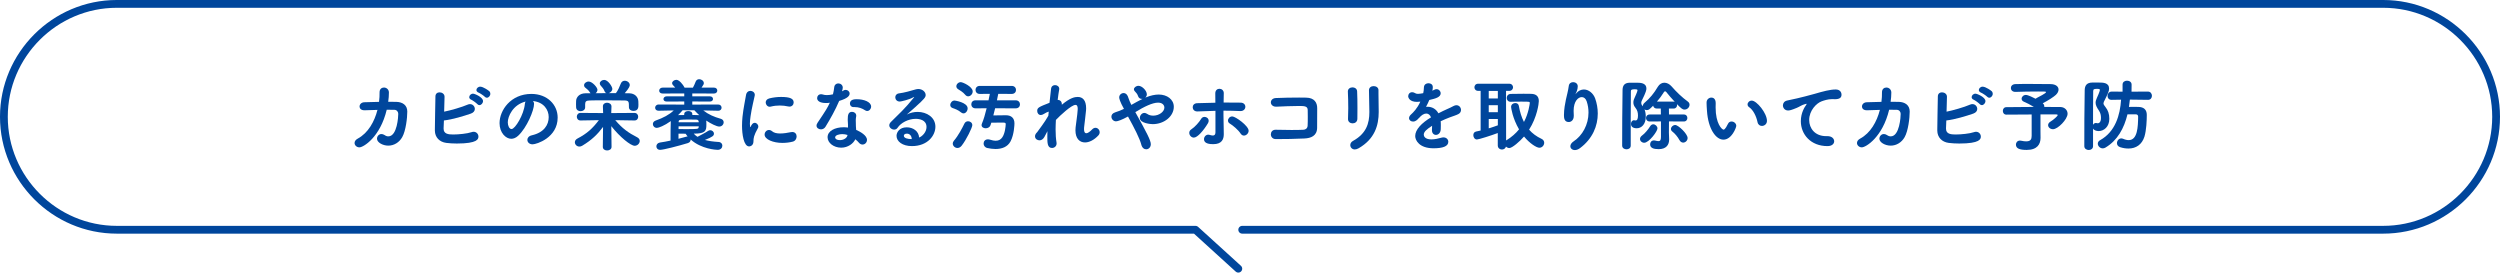 <svg viewBox="0 0 642 70" xmlns="http://www.w3.org/2000/svg"><path d="m319 59h293c15.95 0 29-13.05 29-29 0-15.95-13.05-29-29-29h-582c-15.95 0-29 13.05-29 29 0 15.95 13.05 29 29 29h277l11 10" fill="none" stroke="#00469c" stroke-linecap="round" stroke-linejoin="round" stroke-width="2"/><g fill="#00469c"><path d="m99.871 23.797c0 .72-.06 1.5-.18 2.34.74 0 1.46 0 2.101.021 1.56.04 2.8.82 2.8 2.48 0 1.64-.38 4.961-1.3 6.581-.78 1.38-2.141 2.181-3.581 2.181s-2.9-.84-2.9-1.78c0-.62.48-1.2 1.141-1.2.26 0 .52.08.8.26.34.24.66.34.96.34 2.32 0 2.561-5.161 2.561-5.781 0-.54-.38-1.02-.979-1.04-.58-.02-1.261-.02-1.98-.02-1.681 7.041-5.981 9.662-7.021 9.662-.681 0-1.24-.52-1.24-1.12 0-.4.239-.82.84-1.14 2.62-1.42 4.261-4.301 5.041-7.362-1.16.02-2.301.06-3.24.1h-.12c-.86 0-1.24-.48-1.24-.96 0-.521.42-1.061 1.2-1.101 1.08-.04 2.44-.08 3.801-.1.12-.841.14-1.661.14-2.461v-.02c0-.82.561-1.201 1.12-1.201.62 0 1.28.46 1.28 1.3v.02z"/><path d="m113.919 32.939v.12c0 1.34 1.22 1.48 2.46 1.48 1.421 0 3.621-.221 4.722-.601.18-.06.359-.1.52-.1.74 0 1.24.6 1.24 1.22 0 .641-.199 1.801-5.541 1.801-.96 0-1.9-.06-2.7-.16-1.761-.22-2.921-1.44-2.94-3.141v-.42c0-2.161.12-6.162.14-8.362 0-.74.521-1.06 1.061-1.06.62 0 1.28.399 1.28 1.12 0 .38-.08 3.32-.101 3.841 1.561-.3 4.562-1.16 6.021-1.801.22-.1.42-.14.62-.14.72 0 1.24.6 1.24 1.24 0 .46-.28.94-1.021 1.2-1.88.64-4.641 1.5-6.921 1.76-.021.78-.061 1.48-.08 2zm8.662-6.201c-.221-.26-1.2-.98-1.541-1.12-.399-.16-.54-.42-.54-.681 0-.44.44-.88.98-.88.42 0 2.561.9 2.561 1.9 0 .54-.46 1.04-.92 1.04-.2 0-.381-.08-.54-.26zm1.9-1.901c-.221-.24-1.221-.92-1.561-1.041-.4-.16-.58-.42-.58-.68 0-.42.439-.86.98-.86.8 0 2.2 1.041 2.3 1.141.221.2.3.46.3.68 0 .541-.439 1.021-.899 1.021-.181 0-.381-.08-.54-.26z"/><path d="m137.144 26.698c0 1.62-1.841 6.081-4.081 8.162-.58.54-1.2.78-1.78.78-1.4 0-3.001-1.56-3.001-4.021 0-3.281 2.86-7.502 8.182-7.502 4.081 0 6.741 2.781 6.741 6.082 0 5.141-5.4 6.862-6.441 6.862-.84 0-1.34-.561-1.34-1.141 0-.5.36-1 1.16-1.18 3.121-.72 4.321-2.661 4.321-4.681 0-1.86-1.261-3.841-4.062-4.121.2.2.301.44.301.76zm-6.743 4.721c0 .86.381 1.721.961 1.721.939 0 3.181-3.741 3.42-6.422.021-.24.08-.46.181-.64-3.261.82-4.562 3.82-4.562 5.341z"/><path d="m157.045 37.72c0 .6-.561.92-1.141.92-.54 0-1.1-.3-1.1-.92v-.021l.06-5.101c-1.4 1.88-2.9 3.36-5.341 4.821-.261.16-.5.22-.74.22-.66 0-1.16-.54-1.16-1.101 0-.36.2-.72.7-.98 2.42-1.26 3.86-2.58 5.461-4.701l-4.701.08h-.02c-.62 0-.94-.48-.94-.96s.32-.98.96-.98l5.802.04-.061-1.661c-.04-.74.62-1 1.061-1 .56 0 1.14.34 1.14.96v.04l-.06 1.661 5.961-.04c.641 0 .96.5.96.98s-.3.96-.939.96h-.021l-4.921-.08c1.721 2.061 3.4 3.281 5.621 4.401.46.24.66.58.66.94 0 .62-.58 1.24-1.3 1.24-1.021 0-3.801-2.24-6.002-5.041l.061 5.301v.021zm1.12-13.803c.5-.62.98-1.72 1.26-2.46.2-.521.601-.72 1.021-.72.62 0 1.28.46 1.28 1.1 0 .24-.1.72-1.3 2.101.399 0 .78.02 1.18.02 1.381.02 2.28.92 2.32 2.081.021.28.021.58.021.86 0 .58 0 1.58-1.28 1.58-.58 0-1.16-.3-1.16-.94v-.04c0-1.36 0-1.68-1.16-1.7-1.66-.02-3.461-.04-5.201-.04-1.28 0-2.521 0-3.661.04-1 .02-1.2.28-1.22.96v.82c0 .64-.601.98-1.181.98-.561 0-1.12-.32-1.141-1.021 0-.26-.02-.5-.02-.78 0-.26.02-.56.02-.86.04-.92.82-1.92 2.381-1.94h1.32c-.06-.06-.1-.12-.14-.2-.381-.64-.721-.82-1.221-1.26-.22-.18-.3-.4-.3-.6 0-.5.56-.96 1.18-.96.94 0 2.261 1.521 2.261 2.121 0 .34-.2.66-.46.88.92 0 1.86-.02 2.78-.02-.22-.06-.399-.22-.5-.5-.26-.68-.64-1.02-1.02-1.48-.141-.18-.2-.34-.2-.52 0-.5.56-.9 1.14-.9.98 0 2.081 1.74 2.081 2.301 0 .52-.46.96-.94 1.1h1.86z"/><path d="m184.419 28.438-3.821-.08c1.341 1.04 2.761 1.66 4.481 2.141.52.14.76.52.76.9 0 .54-.44 1.1-1.141 1.1-.659 0-2.16-.74-3.34-1.54.04.38.04.74.04 1.08 0 1.601-.261 2.28-3.241 2.28.26.3.58.581.96.82.681-.36 1.98-1.02 2.721-1.52.181-.12.38-.18.561-.18.5 0 .94.42.94.88 0 .521-.301.82-2.321 1.621.961.26 2.141.44 3.541.52.62.04.94.48.94.94 0 .54-.4 1.08-1.2 1.08-.36 0-4.181-.18-6.941-2.66v.04c0 .38-.221.72-.7.88-2.421.74-6.281 1.74-7.142 1.74-.641 0-.96-.44-.96-.9 0-.439.3-.88.92-.98.88-.12 1.8-.3 2.721-.5 0-1.8 0-3.621.06-4.941v-.061c-1.66 1.201-3.141 1.741-3.561 1.741-.641 0-1.04-.48-1.04-.98 0-.36.22-.721.72-.9 1.961-.7 3.461-1.48 4.642-2.601l-3.881.08h-.021c-.6 0-.88-.38-.88-.78s.32-.82.9-.82l6.581.021v-.801l-4.501.021c-.58 0-.84-.32-.84-.641 0-.34.3-.7.84-.7h4.501v-.74l-5.541.02c-.62 0-.9-.36-.9-.74s.32-.78.9-.78h3.221c-.181-.22-.38-.42-.58-.64-.16-.16-.221-.34-.221-.5 0-.46.561-.86 1.101-.86.721 0 1.7 1.2 2.101 2l.02.02h2.121c.28-.48.5-1.041.7-1.541.18-.46.54-.64.92-.64.58 0 1.181.44 1.181 1 0 .26-.061.42-.58 1.16h3.181c.58 0 .859.38.859.76s-.279.76-.859.76l-5.562-.02v.74h4.521c.54 0 .801.34.801.681 0 .32-.261.66-.801.66l-4.521-.021v.801l6.642-.021c.58 0 .88.4.88.82 0 .38-.28.78-.86.78h-.02zm-6.642 1.08c.46 0 .9.02 1.32.04.18 0 .32 0 .479.02-.439-.38-.84-.82-1.26-1.26h-3.021c-.34.4-.721.82-1.16 1.24h.2c.42 0 .88-.02 1.36-.02l.02-.3c0-.479.521-.72 1.04-.72.5 0 1.021.24 1.021.72v.28zm-3.541 6.121c.801-.2 1.521-.399 2.081-.56.1-.021.18-.04.26-.04-.181-.22-.36-.46-.521-.7-.62 0-1.22-.021-1.82-.021v1.32zm.021-3.2v.7c.56 0 1.14.02 1.74.02 3.28 0 3.341-.02 3.421-.5.02-.06.02-.14.02-.22zm5.18-1.04c0-.08 0-.16-.02-.221-.04-.24-.181-.46-.641-.46-.52 0-1.061-.02-1.62-.02-2.621 0-2.841.02-2.881.54v.16h5.161z"/><path d="m190.552 32.339c0-.78.04-1.581.12-2.34.24-2.301.72-4.361.9-5.562.119-.78.64-1.1 1.14-1.1.561 0 1.12.4 1.12 1.02 0 .06 0 .12-.02.2-.16.84-.78 3.221-1.061 5.261-.1.7-.18 1.381-.18 1.961 0 .28.02.52.06.76.021.08.04.12.061.12.02 0 .04-.02.06-.06.28-.7.62-1.061 1.061-1.061.479 0 .92.46.92.96 0 .141-.02.26-.1.4-1.081 1.92-1.141 2.621-1.141 3.36 0 1.28-1.021 1.341-1.12 1.341-1.4 0-1.82-3.201-1.82-5.261zm10.362 4.361c-2.32 0-4.562-.88-4.562-2.141 0-.62.5-1.18 1.12-1.18.261 0 .541.1.82.34.48.42 1.24.56 2.061.56.94 0 1.94-.18 2.741-.34.119-.02.239-.04.359-.04.761 0 1.12.561 1.12 1.141s-.34 1.18-1.02 1.34c-.78.2-1.701.32-2.641.32zm1.82-9.323c-.101 0-.2-.02-.32-.04-.7-.16-1.44-.24-2.181-.24s-1.5.08-2.3.28c-.101.021-.181.04-.261.04-.6 0-1.04-.56-1.04-1.1 0-.44.28-.9.98-1.06.98-.24 2-.36 2.961-.36 2.34 0 3.24.44 3.24 1.42 0 .541-.4 1.06-1.08 1.06z"/><path d="m216.421 22.517c0 .22-.08.56-.199.94.119-.06.239-.12.319-.18.2-.14.42-.2.62-.2.54 0 1.021.42 1.021.94 0 .5-.34 1.2-2.681 1.9-.94 2.24-2.301 4.661-3.521 6.642-.28.46-.74.66-1.16.66-.58 0-1.141-.38-1.141-.96 0-.22.08-.46.26-.72 2.301-3.421 2.541-3.861 3.161-5.161-.34.06-.66.08-.96.08-1.681 0-2.301-.6-2.301-1.26 0-.52.36-1 1.021-1 .14 0 .3.021.479.08.28.1.62.14 1.021.14.46 0 1-.06 1.54-.2.181-.62.24-1.181.341-1.9.1-.62.56-.9 1.04-.9.56 0 1.14.4 1.14 1.08v.02zm1.341 9.462c0-.42-.04-.74-.061-1.141v-.22c0-1.101.16-1.9 1.101-1.9.54 0 1.08.36 1.08 1 0 .06 0 .12-.02.2-.04.28-.101.48-.101.88 0 1.36.061 2.061.101 2.561 1.04.44 2.78 1.42 2.78 2.561 0 .68-.54 1.2-1.141 1.2-.319 0-.66-.14-.939-.48-.24-.3-.561-.6-.921-.88-.479 1.08-1.88 2.161-3.62 2.161-1.94 0-3.501-1.24-3.501-2.68 0-1.621 1.92-2.561 4.101-2.561.38 0 .761.02 1.141.08v-.78zm-.12 2.68c-.44-.14-.88-.22-1.341-.22-.8 0-1.84.26-1.84.86 0 .1.08.68 1.26.68.921 0 1.781-.54 1.9-1.22zm4.541-6.321c-.82-.54-1.681-.84-2.7-.84h-.32c-.58 0-.9-.44-.9-.9 0-1.08 1.181-1.12 1.761-1.12 1.82 0 3.681.681 3.681 1.9 0 .58-.46 1.121-1.001 1.121-.18 0-.34-.04-.52-.16z"/><path d="m237.928 32.619c0-1.86-1.881-2.101-2.781-2.101-1.94 0-3.841 1.061-4.641 2.281-.22.34-.54.48-.88.48-.62 0-1.261-.48-1.261-1.1 0-.28.141-.58.44-.88 2.181-2.16 3.48-3.301 5.841-6.201.08-.1.12-.16.12-.18 0-.021-.02-.021-.04-.021-.04 0-.14.061-.22.101-.92.56-3.141 1.08-3.44 1.08-.761 0-1.161-.561-1.161-1.101 0-.46.301-.92.961-1 1.32-.16 3.08-.66 4.28-1.021.24-.06.46-.1.681-.1 1.04 0 1.88.74 1.88 1.54 0 .561-.3.98-2.66 3.101-.78.681-1.48 1.28-2.181 1.921.86-.46 1.841-.681 2.78-.681 2.341 0 4.562 1.4 4.562 3.801 0 2.221-1.94 4.981-6.041 4.981-2.401 0-3.941-1.181-3.941-2.641 0-.86.721-2.181 2.621-2.181 1.6 0 3.08.96 3.181 2.621.78-.28 1.9-1.38 1.9-2.701zm-3.801 3.06c0-.74-.48-1.36-1.24-1.36-.501 0-.78.24-.78.541 0 .64 1.02.86 2.021.86v-.04z"/><path d="m246.788 28.858c-.74-.62-1.541-.9-2.181-1.12-.42-.16-.58-.46-.58-.78 0-.54.46-1.14 1.1-1.14.061 0 3.361.46 3.361 2.021 0 .64-.48 1.28-1.061 1.28-.22 0-.42-.08-.64-.26zm-.921 9.142c-.64 0-1.2-.54-1.2-1.14 0-.22.08-.46.28-.7 1.16-1.34 2.16-3.281 2.721-4.441.2-.399.56-.58.94-.58.54 0 1.08.38 1.08 1 0 .6-1.501 3.701-2.741 5.281-.319.4-.699.58-1.08.58zm2.001-13.663c-.58-.721-1.501-1.221-1.841-1.44-.3-.2-.439-.48-.439-.74 0-.54.52-1.061 1.14-1.061.521 0 3.061 1.16 3.061 2.381 0 .66-.56 1.26-1.16 1.26-.26 0-.54-.12-.76-.399zm7.682 3.461c-.141.62-.301 1.24-.46 1.84 1.26-.02 3.08-.04 3.24-.04 1.38 0 2.181.74 2.181 2.081 0 .32-.08 2.88-1 4.621-.78 1.461-2.261 1.961-3.861 1.961-.72 0-1.44-.101-2.141-.26-.62-.16-.92-.66-.92-1.14 0-.561.38-1.08 1.101-1.08.18 0 .38.02.6.1.561.18 1.021.26 1.4.26.84 0 1.341-.36 1.7-.88.681-.98.86-2.721.881-3.421 0-.36-.28-.36-1.001-.36-.68 0-1.84 0-2.7.02l-.22.68c-.181.5-.721.76-1.221.76-.54 0-1.061-.28-1.061-.82 0-.12.04-.26.101-.42.42-.96.84-2.421 1.2-3.901l-2.86.02c-.721 0-1.08-.521-1.08-1.021 0-.52.359-1.04 1.08-1.04h3.341c.14-.6.239-1.16.34-1.66l-2.601.02c-.721 0-1.08-.52-1.08-1.02 0-.52.359-1.04 1.08-1.04h8.222c.72 0 1.101.52 1.101 1.04s-.36 1.02-1.101 1.02l-3.461-.02c-.1.48-.2 1.04-.34 1.66h4.821c.72 0 1.1.521 1.1 1.04s-.359 1.021-1.1 1.021l-5.281-.02z"/><path d="m268.914 33.819-.74 1.4c-.341.58-.801.82-1.24.82-.5 0-1.141-.34-1.141-1.04 0-.26.1-.54.36-.86.04-.06.1-.12.18-.18.32-.42 2.141-2.861 2.881-4.241.02-.36.06-.7.1-1.061-.359.12-.76.28-1.28.62-.279.181-.54.26-.76.26-.58 0-.92-.52-.92-1.04 0-.86.42-1.02 3.16-2.101.141-1.46.3-2.741.4-3.601.08-.66.54-.94 1.021-.94.54 0 1.08.36 1.08.96 0 .06 0 .14-.021.2-.12.66-.26 1.58-.38 2.64h.1c.48 0 .961.4.961 1.081v.16c2.2-1.841 3.36-2.001 4.101-2.001 1.24 0 2.141.84 2.141 2.921 0 .16 0 .32-.021.5-.08 1.18-.399 3.281-.5 4.401-.02.16-.02.3-.02.44 0 .74.22 1.061.58 1.061.38 0 .92-.38 1.5-.98.28-.3.601-.42.86-.42.6 0 1.08.54 1.08 1.141 0 .28-.1.56-.32.8-1.1 1.2-2.38 1.82-3.44 1.82-1.4 0-2.461-1-2.461-3.121 0-.24.021-.48.04-.74.101-1.04.461-3.201.521-4.401 0-.12.021-.24.021-.36 0-.54-.101-1.02-.581-1.02-1.02 0-3.94 2.721-5.021 3.861-.04.82-.08 1.641-.08 2.421 0 1.28.08 2.44.24 3.38.02.08.02.16.02.24 0 .721-.58 1.161-1.18 1.161-1.2 0-1.2-1.36-1.2-2.861 0-.46 0-.94.02-1.46l-.06.14z"/><path d="m294.392 24.958c1.06-.42 2.16-.681 3.181-.681 2.1 0 3.86 1.24 3.86 3.141 0 2.421-2.44 4.461-5.421 4.461-.38 0-3.301-.18-3.301-1.6 0-.62.5-1.28 1.16-1.28.24 0 .48.08.74.26.42.3.96.44 1.54.44 1.54 0 2.86-1.041 2.86-2.061 0-.66-.52-1.28-1.62-1.28-1.44 0-3.62 1.06-5.841 2.441 2.92 5.241 3.98 7.281 3.98 8.222 0 .82-.58 1.32-1.18 1.32-.521 0-1.041-.36-1.261-1.181-.4-1.58-1.78-4.261-3.421-7.241-1.561.86-2.641 1.24-3.08 1.24-.681 0-1.181-.601-1.181-1.2 0-.46.28-.9 1-1.12.801-.24 1.521-.541 2.221-.881-1.04-1.86-1.22-2.68-1.22-2.94 0-.66.56-1.12 1.14-1.12.4 0 .82.24 1.061.8.26.641.42 1.241.74 1.861l.18.38c.94-.52 1.9-1.08 2.86-1.541h-.16c-.439 0-.84-.22-1-.78-.14-.46-.5-.86-.86-1.24-.12-.14-.18-.28-.18-.44 0-.44.54-.9 1.181-.9.899 0 2.14 1.24 2.14 2.2 0 .36-.18.641-.42.84l.301-.12z"/><path d="m305.403 34.119c0-.32.141-.66.521-.9.94-.601 2.061-1.9 2.521-2.681.2-.36.54-.521.88-.521.54 0 1.061.4 1.061 1 0 .18-.04.4-.18.62-1.121 1.88-2.701 3.701-3.621 3.701-.66 0-1.181-.6-1.181-1.22zm8.863-10.182c-.021.58-.021 1.42-.04 2.4h1.3c1.041 0 2.061 0 3.061.02.82 0 1.221.541 1.221 1.06 0 .54-.42 1.101-1.24 1.101h-.08c-1.42-.06-2.86-.1-4.301-.1v1.16c0 1.18.02 2.361.06 3.381.021.64.021.96.021 1.52 0 1.301-.521 2.541-2.701 2.541-.8 0-2.38-.08-2.38-1.261 0-.6.46-1.18 1.1-1.18.12 0 .24.02.36.06.26.08.54.16.801.16.38 0 .68-.18.68-.78v-5.561c-1.54.04-3.081.1-4.621.16h-.06c-.761 0-1.16-.54-1.16-1.08 0-.5.359-1.02 1.16-1.04 1.54-.06 3.101-.1 4.661-.12 0-.98 0-1.82-.021-2.36v-.04c0-.8.521-1.181 1.061-1.181.56 0 1.12.4 1.12 1.121v.02zm4.32 10.362c-.6-.94-1.98-2.101-2.76-2.561-.341-.2-.48-.48-.48-.78 0-.521.46-1.061 1.101-1.061.8 0 4.2 2.401 4.2 3.681 0 .66-.6 1.24-1.2 1.24-.319 0-.62-.16-.86-.52z"/><path d="m335.058 35.559c-2.12.12-5.401.16-7.441.16-.84 0-1.261-.62-1.261-1.22s.4-1.181 1.201-1.181h.06c1.12.04 2.641.06 4.041.06 1.26 0 2.44-.02 3.12-.06.461-.04.98-.32 1.021-1.04.04-.64.04-1.521.04-2.32 0-.66 0-1.301-.02-1.761-.04-.98-.94-.98-2.321-.98-1.74 0-4.04.1-5.721.18h-.101c-.859 0-1.32-.561-1.32-1.101s.421-1.08 1.301-1.12c1.641-.08 4.021-.12 5.961-.12.681 0 1.301 0 1.82.02 2.121.04 2.821 1.3 2.821 2.701 0 4.181-.021 4.881-.021 5.081-.04 2.08-1.66 2.621-3.181 2.7z"/><path d="m347.351 31.679c-.6 0-1.18-.38-1.18-1.081v-.08c.04-.78.06-1.72.06-2.72 0-1.52-.04-3.121-.1-4.261v-.06c0-.681.6-1.04 1.2-1.04.56 0 1.14.319 1.18 1.02.061 1.101.08 2.801.08 4.381 0 1 0 1.94-.02 2.661 0 .8-.62 1.18-1.221 1.18zm.56 6.701c-.7 0-1.16-.541-1.16-1.121 0-.4.22-.8.68-1.06 3.44-1.9 4.221-4.501 4.221-7.422 0-1.56-.1-4.021-.1-5.601 0-.72.601-1.06 1.2-1.06.62 0 1.24.36 1.24 1.02v.92c0 1.54.061 3.32.061 4.701 0 3.44-1.021 6.941-5.161 9.322-.36.2-.681.3-.98.3z"/><path d="m365.486 23.917c.12-.5.141-.86.18-1.52.04-.7.601-1.021 1.141-1.021.08 0 1.141 0 1.141 1 0 .32-.061.62-.12.92.18-.08.36-.16.5-.24.2-.12.4-.16.58-.16.58 0 1.061.5 1.061 1.06 0 1-1.32 1.36-2.921 1.72-.22.561-.54 1.181-.84 1.761.14-.021.26-.021.399-.021 1.12 0 2.161.54 2.781 1.681.779-.4 1.58-.8 2.32-1.12.46-.2 1-.44 1.54-.74.28-.16.54-.22.76-.22.721 0 1.181.6 1.181 1.22 0 .4-.2.82-.68 1.061-.681.34-1.141.44-2.201.84-.78.3-1.6.64-2.34 1 .04.34.04.721.04 1.101 0 .32 0 .64-.021.96-.04.96-.66 1.44-1.24 1.44-.521 0-1.021-.4-1.021-1.2v-.14c.021-.34.04-.66.04-1-1.34.88-2.14 1.5-2.14 2.3 0 .32.26 1.2 1.96 1.2.88 0 1.86-.24 2.48-.42.22-.06.42-.1.601-.1.779 0 1.26.541 1.26 1.14 0 1.181-1.46 1.661-3.801 1.661-3.661 0-4.701-2.061-4.701-3.141 0-1.64 1.62-3.34 4.062-4.801-.261-.66-.7-.98-1.221-.98-.561 0-1.221.38-1.841 1.121-.039.06-.1.1-.159.14-.181.22-.681.8-1.381.8-.58 0-1.04-.38-1.04-.88 0-.3.16-.64.521-.96.52-.46 1.6-1.521 2.38-3.281-.32.04-.62.061-.88.061-1.761 0-2.24-.98-2.24-1.461 0-.54.399-1.02 1.02-1.02.24 0 .54.08.841.28.16.1.38.14.66.14.359 0 .8-.08 1.16-.14l.18-.04z"/><path d="m384.629 34.159c-1.62.62-4.901 1.661-5.361 1.661-.561 0-.92-.561-.92-1.121 0-.42.22-.82.7-.92.399-.08.8-.16 1.18-.26v-10.182h-.62c-.66 0-.979-.46-.979-.92s.319-.92.979-.92h7.942c.66 0 1 .46 1 .92s-.34.92-1 .92h-.801l.021 12.723.08-.04c1.34-.82 2.4-1.76 3.24-2.8-1.66-2.841-2.04-5.521-2.04-5.762 0-.64.56-1 1.08-1 .42 0 .8.22.9.7.279 1.561.7 2.961 1.32 4.161 1.2-2.221 1.5-4.761 1.5-4.861 0-.36-.08-.36-2.141-.36-.86 0-1.84 0-2.721.04h-.04c-.68 0-1.02-.48-1.02-.98 0-.52.359-1.041 1.06-1.041 1.04-.02 2.221-.04 3.261-.04.74 0 1.421.021 1.921.021 1.36.02 2 .68 2 1.86 0 .64-.44 4.121-2.5 7.342.84.96 1.88 1.74 3.2 2.36.48.22.681.62.681 1 0 .64-.521 1.28-1.24 1.28s-2.461-1.08-3.941-2.881c-1.101 1.28-3.041 2.961-3.78 2.961-.32 0-.641-.16-.86-.38-.12.5-.58.76-1.04.76-.521 0-1.061-.36-1.061-1.06zm.019-10.802h-2.34v1.92h2.34zm0 3.661h-2.34v1.8h2.34zm0 3.54h-2.34v2.401c.8-.24 1.58-.5 2.34-.78z"/><path d="m404.587 24.177c.02 0 .119-.12.22-.24.48-.6 1.2-.96 1.94-.96 1.22 0 2.4.98 2.881 2.28.439 1.22.68 2.561.68 3.9 0 3.161-1.32 6.462-4.561 8.882-.48.36-.94.5-1.32.5-.681 0-1.16-.44-1.16-.98 0-.4.239-.86.84-1.261 2.28-1.5 3.82-4.32 3.82-7.381 0-.96-.14-1.92-.46-2.88-.26-.78-.76-1.101-1.26-1.101-.94 0-2.101 1.061-2.101 3.541 0 .32.02.7.04 1.12v.16c0 1.08-.66 1.58-1.301 1.58-1.2 0-1.22-1.16-1.22-1.82 0-1.44.3-2.98.5-3.94.22-1 .58-2.301.74-3.521.08-.66.6-.96 1.12-.96.58 0 1.181.38 1.181 1.061 0 .8-.341 1.521-.48 1.78-.08.14-.12.22-.12.24z"/><path d="m428.594 31.178c0 1.061-.02 2.021-.02 2.861 0 .4.06 1.661.06 1.661v.14c0 1.36-.76 2.461-2.681 2.461-1.28 0-2.2-.28-2.2-1.24 0-.521.34-1 .96-1 .08 0 .181 0 .261.02.359.08.68.16.92.16.4 0 .64-.22.64-1.061v-4.001l-2.88.021c-.641 0-.961-.46-.961-.9 0-.46.32-.9.961-.9h2.86c0-.52-.021-1.02-.021-1.521h-1.02c-.561 0-.881-.359-.94-.74-.9.9-1.141 1.14-1.62 1.14-.221 0-.44-.06-.601-.18.22.54.32 1.14.32 1.92 0 1.86-1.08 2.921-2.32 2.921-1.181 0-1.48-.62-1.48-1.101 0-.5.28-.96.78-.96.08 0 .18.02.26.04.061.02.12.02.16.02.36 0 .6-.34.6-1.26 0-.78-.159-1.4-.68-2.041-.38-.46-.5-.9-.5-1.34s.14-.84.3-1.16c.061-.1.761-1.66.761-1.96 0-.22-.28-.26-.681-.26-.88 0-1.021.16-1.021.561-.02 1.76-.04 4.081-.04 6.541v7.362c0 .66-.54.96-1.08.96-.56 0-1.12-.32-1.12-.96 0-3.581.021-10.222.101-14.283.02-1.1.46-1.84 1.86-1.86h1.6c1.081 0 2.661 0 2.661 1.52 0 .301-.04.801-1.16 3.041-.12.22-.16.44-.16.64 0 .22.06.44.2.6.08.08.14.16.2.26 0-.3.119-.64.46-.92 1.36-1.14 2.42-2.44 3.4-4.101.42-.7 1.04-1.041 1.681-1.041s1.32.34 1.86.96c1.24 1.42 2.601 2.74 4.181 3.9.3.22.42.5.42.801 0 .62-.56 1.24-1.28 1.24-.56 0-.9-.34-1.96-1.4.02.08.04.18.04.26 0 .44-.301.88-.9.88h-1.2c0 .521.02 1.041.02 1.521h3.821c.6 0 .9.44.9.9 0 .44-.301.9-.9.9l-3.821-.021zm-7.442 4.501c0-.3.18-.64.601-.94.54-.36 1.56-1.541 2-2.3.22-.36.521-.521.8-.521.54 0 1.081.5 1.081 1.061 0 .74-2.181 3.681-3.401 3.681-.6 0-1.08-.44-1.08-.98zm8.622-9.582c.1 0 .22.021.3.04-.8-.86-1.58-1.74-2.2-2.54-.08-.101-.181-.141-.28-.141s-.2.04-.26.141c-.58.94-1.2 1.76-1.841 2.5zm1.5 9.863c-.44-.82-1.16-1.681-1.82-2.181-.24-.18-.36-.42-.36-.66 0-.5.521-1.02 1.101-1.02.78 0 3.181 2.26 3.181 3.341 0 .66-.561 1.18-1.141 1.18-.34 0-.72-.2-.96-.66z"/><path d="m438.352 28.478c-.06-.94-.1-1.36-.1-1.881v-.34c.02-.74.64-1.2 1.24-1.2.42 0 1.101.24 1.101 1.44 0 .4-.021.7-.021 1.1 0 4.141 1.601 5.702 2.061 5.702.04 0 .4 0 1.101-1.48.199-.44.56-.62.92-.62.6 0 1.22.48 1.22 1.12 0 .42-1.16 3.541-3.3 3.541-1.961 0-3.921-2.801-4.222-7.382zm12.983 2.9c-.32-1.561-1.12-3.141-2.141-3.841-.3-.2-.42-.46-.42-.72 0-.5.46-.98 1.08-.98 1.26 0 3.9 3.221 3.9 5.201 0 .82-.66 1.3-1.3 1.3-.5 0-.98-.3-1.12-.96z"/><path d="m465.859 24.137c2.4-.7 4.121-1.16 5.562-1.16 1.06 0 1.48.7 1.48 1.34 0 .72-.44 1.16-1.721 1.16-.14 0-.28 0-.46-.02h-.28c-1.04 0-2.101.36-2.641.56-1.3.46-3.2 2.341-3.2 4.801 0 2.141 1.48 4.141 4.341 4.141h.22c1.32-.04 1.86.7 1.86 1.32s-.54 1.24-1.721 1.24c-4.301 0-6.841-3.001-6.841-6.401 0-2.161 1-3.661 1.32-4.101.12-.16.18-.26.18-.3s-.02-.06-.08-.06-.16.02-.28.06c-.939.24-1.439.681-2.18.98-1.381.58-1.881.68-2.221.68-.86 0-1.341-.66-1.341-1.32 0-.54.341-1.081 1.081-1.24.859-.16 3.721-.78 6.921-1.68z"/><path d="m485.691 23.797c0 .72-.06 1.5-.18 2.34.74 0 1.46 0 2.101.021 1.56.04 2.8.82 2.8 2.48 0 1.64-.38 4.961-1.3 6.581-.78 1.38-2.141 2.181-3.581 2.181s-2.9-.84-2.9-1.78c0-.62.48-1.2 1.141-1.2.26 0 .52.08.8.26.34.24.66.34.96.34 2.32 0 2.561-5.161 2.561-5.781 0-.54-.38-1.02-.979-1.04-.58-.02-1.261-.02-1.98-.02-1.681 7.041-5.981 9.662-7.021 9.662-.681 0-1.24-.52-1.24-1.12 0-.4.239-.82.84-1.14 2.62-1.42 4.261-4.301 5.041-7.362-1.16.02-2.301.06-3.24.1h-.12c-.86 0-1.24-.48-1.24-.96 0-.521.42-1.061 1.2-1.101 1.08-.04 2.44-.08 3.801-.1.12-.841.14-1.661.14-2.461v-.02c0-.82.561-1.201 1.12-1.201.62 0 1.28.46 1.28 1.3v.02z"/><path d="m499.738 32.939v.12c0 1.34 1.22 1.48 2.46 1.48 1.421 0 3.621-.221 4.722-.601.18-.06.359-.1.52-.1.74 0 1.24.6 1.24 1.22 0 .641-.199 1.801-5.541 1.801-.96 0-1.9-.06-2.7-.16-1.761-.22-2.921-1.44-2.94-3.141v-.42c0-2.161.12-6.162.14-8.362 0-.74.521-1.06 1.061-1.06.62 0 1.28.399 1.28 1.12 0 .38-.08 3.32-.101 3.841 1.561-.3 4.562-1.16 6.021-1.801.22-.1.42-.14.62-.14.721 0 1.24.6 1.24 1.24 0 .46-.28.94-1.021 1.2-1.88.64-4.641 1.5-6.921 1.76-.021.78-.061 1.48-.08 2zm8.662-6.201c-.221-.26-1.2-.98-1.541-1.12-.399-.16-.54-.42-.54-.681 0-.44.44-.88.98-.88.42 0 2.561.9 2.561 1.9 0 .54-.46 1.04-.92 1.04-.2 0-.381-.08-.54-.26zm1.901-1.901c-.221-.24-1.221-.92-1.561-1.041-.4-.16-.58-.42-.58-.68 0-.42.439-.86.98-.86.8 0 2.2 1.041 2.3 1.141.221.2.3.46.3.68 0 .541-.439 1.021-.899 1.021-.181 0-.381-.08-.54-.26z"/><path d="m524.011 35.379v.04c0 1.58-.82 3.081-3.561 3.081-1.841 0-2.761-.38-2.761-1.38 0-.52.38-1.02 1.04-1.02.101 0 .2.02.32.04.521.12.94.16 1.28.16 1.12 0 1.4-.54 1.4-1.4v-5.501c-2.461.021-5.021.021-6.481.04h-.021c-.6 0-.899-.48-.899-.96s.3-.96.92-.96l7.041-.061c-.819-.52-1.86-1.06-2.521-1.32-.439-.18-.62-.48-.62-.78 0-.479.461-.98 1.101-.98.58 0 2.061.76 2.48.98.101-.08.24-.16.38-.24.44-.22 2.301-1.18 2.301-1.42 0-.1-.1-.18-.2-.18-.32-.021-1-.021-1.82-.021-1.801 0-4.341.04-5.801.101h-.061c-.76 0-1.14-.5-1.14-1 0-.48.38-.98 1.16-1 .96-.04 2.38-.04 3.841-.04 2 0 4.08.021 5.221.04 1.32.021 2.021.641 2.021 1.4 0 .44-.22.92-.68 1.36-.501.48-2.021 1.48-3.381 2.161l.08.08c.239.2.319.46.319.721v.14c1.94 0 3.541 0 4.182.021 1.06.04 1.8.8 1.8 1.72 0 1.44-2.5 3.981-3.74 3.981-.721 0-1.261-.5-1.261-1.041 0-.32.18-.66.62-.92.681-.4 1.841-1.4 1.841-1.66 0-.1-.101-.18-.32-.18h-4.101v4.241l.02 1.76z"/><path d="m537.492 37.54c0 .66-.54.98-1.101.98s-1.14-.34-1.14-.98c0-3.62 0-10.021.1-14.363.02-1.18.48-1.96 1.96-1.98h1.601c1.2 0 2.701.02 2.701 1.581 0 .66-.381 1.42-1.121 2.92-.199.38-.319.62-.319.84 0 .28.18.54.56 1.021.601.76.94 1.68.94 2.96 0 2.021-1.38 3.141-2.74 3.141-.601 0-1.221-.22-1.44-.64v4.521zm.74-5.961c.08 0 .16.02.26.04.06.02.14.04.2.04.14 0 .84-.06.84-1.38 0-.7-.14-1.3-.54-1.9-.56-.82-.84-1.4-.84-2 0-.4.12-.78.34-1.26.68-1.48.76-1.96.76-2 0-.2-.1-.3-.68-.3-.74 0-1.04.04-1.04.58-.04 2.44-.04 5.541-.04 8.662.14-.28.4-.48.74-.48zm13.363-5.942-4.641-.06c-.061.64-.14 1.26-.24 1.88.4-.02.8-.02 1.221-.02.399 0 .82 0 1.22.02 1.36.021 2.141.7 2.141 2.041 0 1.38-.1 3.941-.6 5.582-.641 2.04-2.161 3.061-4.102 3.061-.66 0-1.38-.1-2.12-.34-.601-.181-.84-.621-.84-1.041 0-.6.46-1.22 1.12-1.22.14 0 .3.04.46.1.54.24 1.02.34 1.44.34 2.28 0 2.38-3.441 2.42-6.001 0-.38-.18-.62-.62-.62h-2.12c-.86 3.561-2.561 6.702-5.661 8.542-.24.14-.46.2-.7.2-.681 0-1.261-.601-1.261-1.2 0-.34.181-.681.62-.92 3.881-2.161 5.102-6.421 5.361-10.382l-2.42.04h-.04c-.7 0-1.021-.5-1.021-1 0-.54.38-1.12 1.061-1.12l2.8.02v-1.82c0-.68.58-1 1.141-1 .601 0 1.181.34 1.181 1l-.021 1.82 4.221-.02c.66 0 1.021.54 1.021 1.08 0 .52-.34 1.04-1 1.04h-.021z"/></g></svg>
